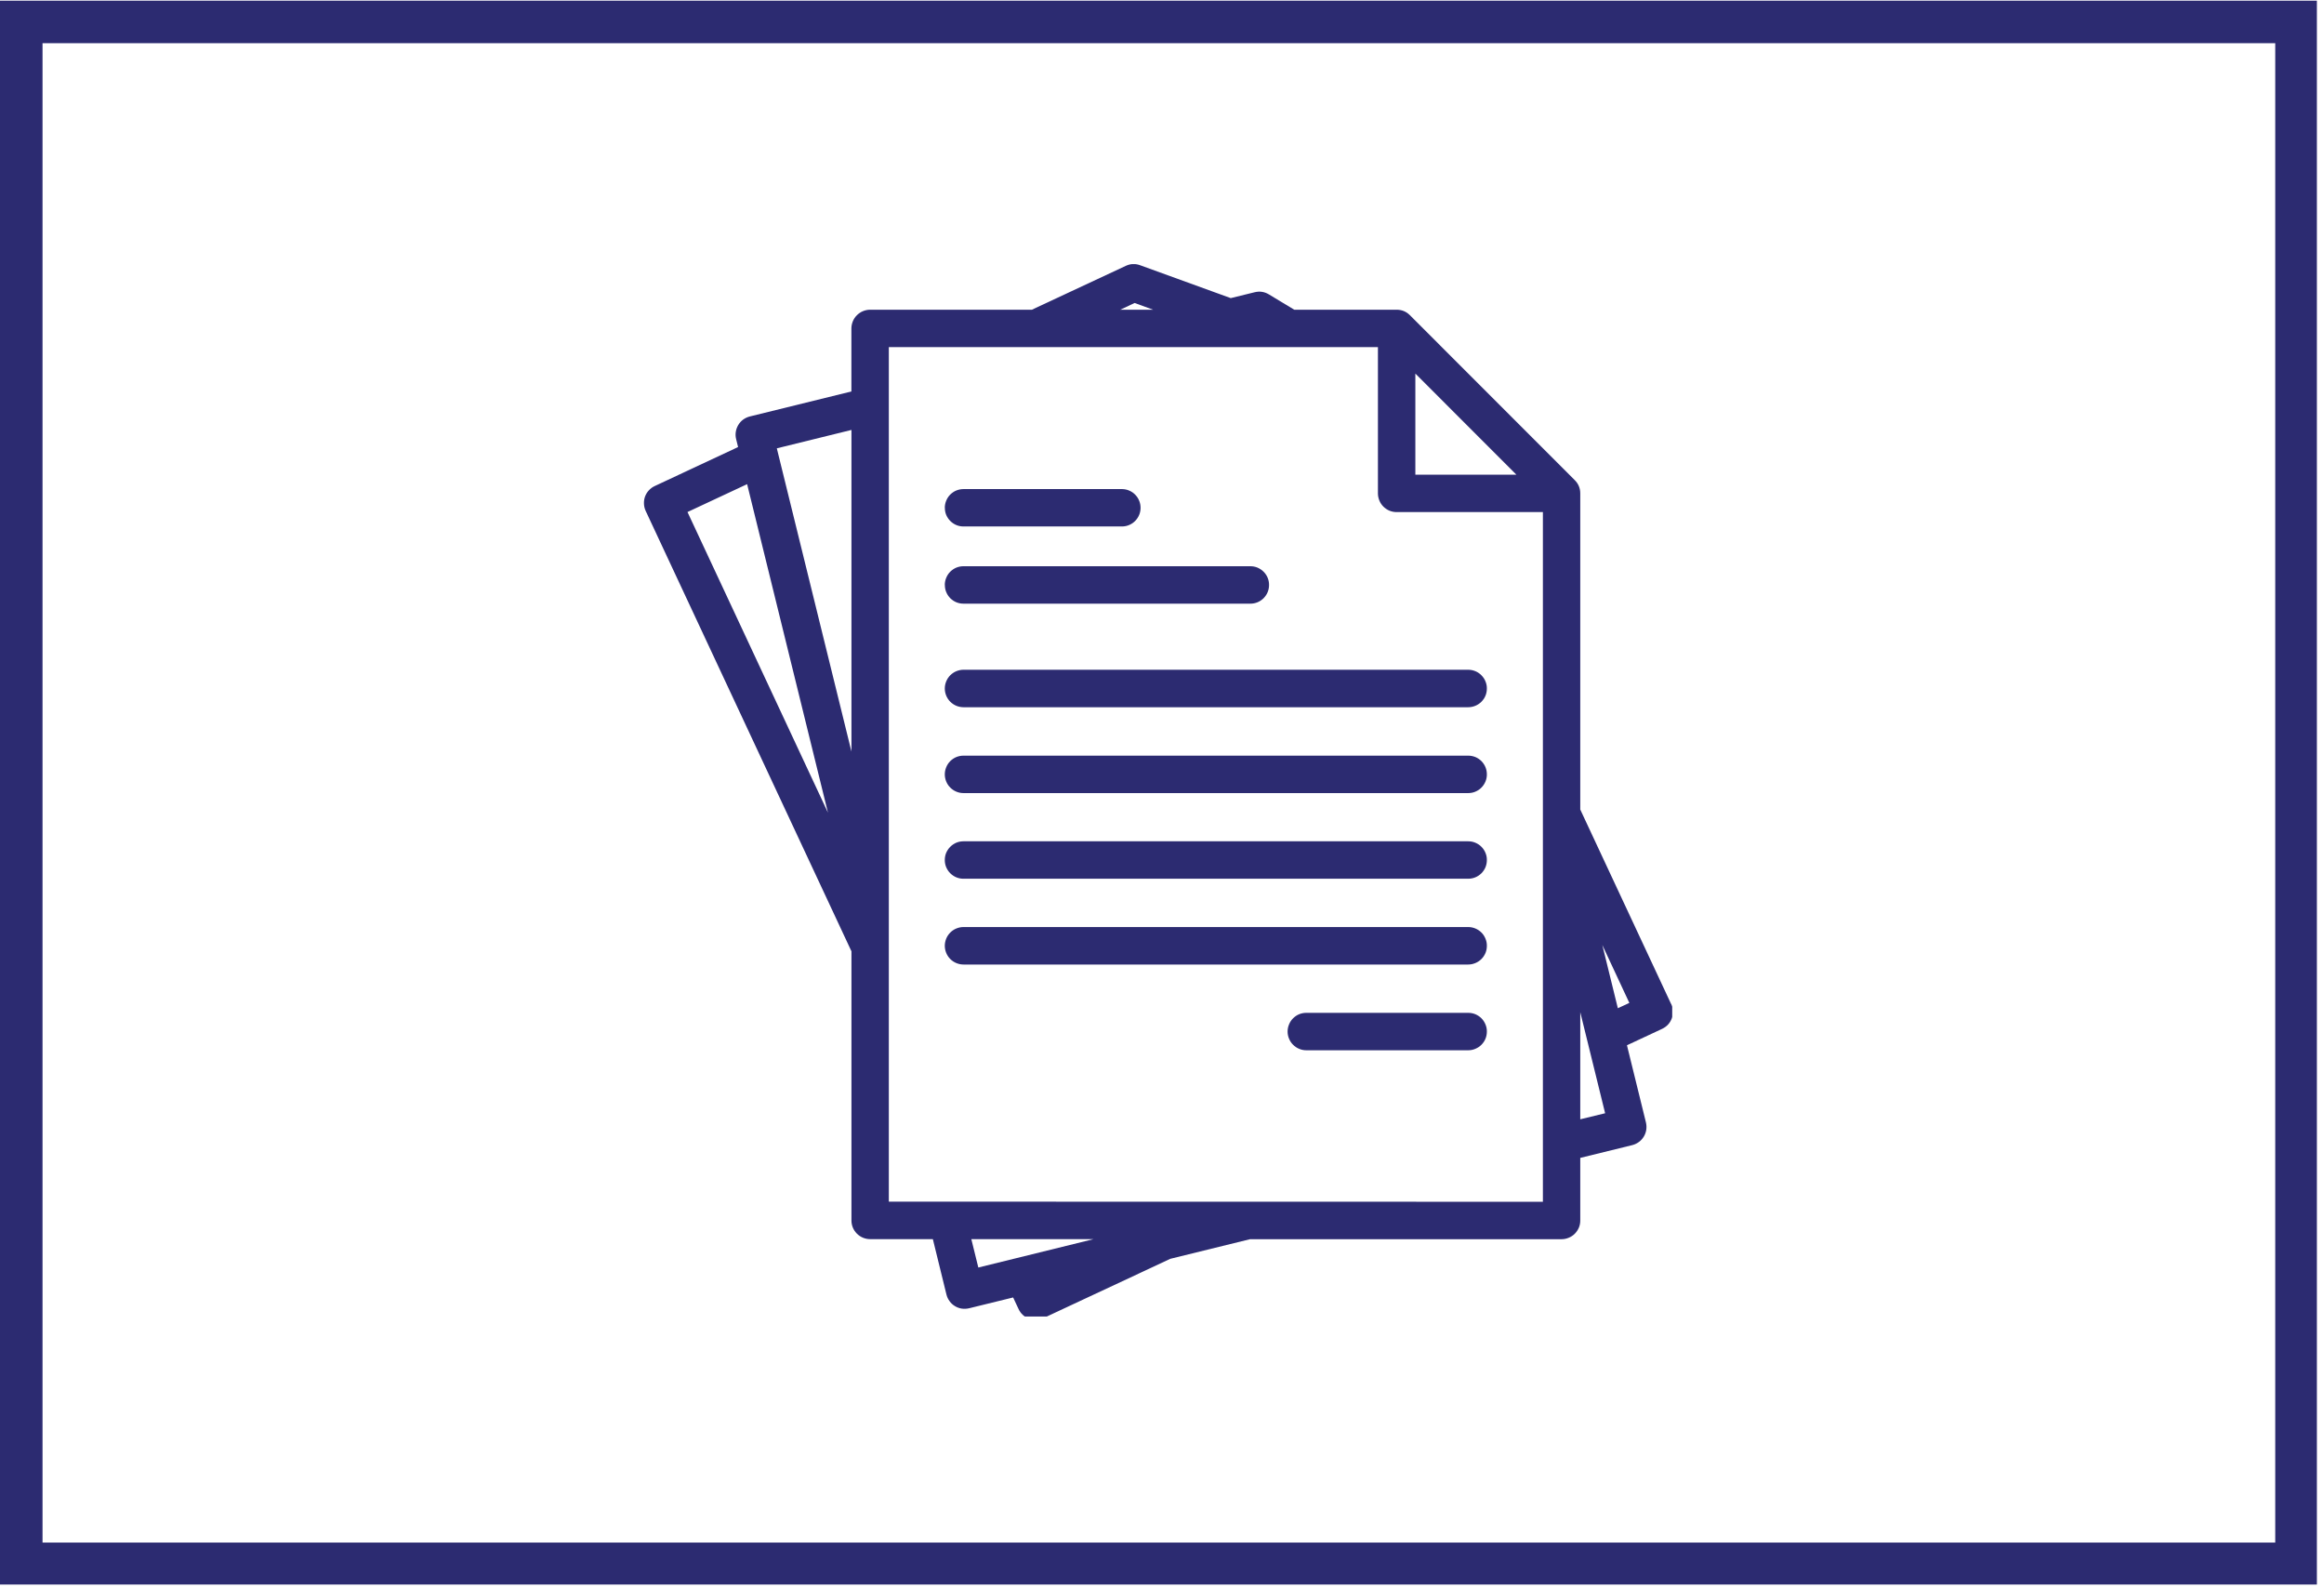 <svg xmlns="http://www.w3.org/2000/svg" xmlns:xlink="http://www.w3.org/1999/xlink" width="218" zoomAndPan="magnify" viewBox="0 0 163.5 111.75" height="149" preserveAspectRatio="xMidYMid meet" version="1.0"><defs><clipPath id="abf5869c2e"><path d="M 45.117 18.578 L 117.645 18.578 L 117.645 92.602 L 45.117 92.602 Z M 45.117 18.578 " clip-rule="nonzero"/></clipPath><clipPath id="2a3a1f262a"><path d="M 0 0.047 L 163 0.047 L 163 111.453 L 0 111.453 Z M 0 0.047 " clip-rule="nonzero"/></clipPath></defs><g clip-path="url(#abf5869c2e)"><path fill="#2c2b71" d="M 117.57 70.625 L 111.176 56.941 L 111.176 34.707 C 111.176 34.344 111.047 34.031 110.793 33.777 L 99.188 22.168 C 98.934 21.914 98.621 21.785 98.258 21.785 L 91.055 21.785 L 89.27 20.707 C 88.957 20.52 88.625 20.469 88.273 20.555 L 86.586 20.969 L 80.211 18.656 C 79.867 18.531 79.535 18.547 79.203 18.699 L 72.598 21.785 L 61.215 21.785 C 61.043 21.785 60.875 21.82 60.711 21.887 C 60.551 21.953 60.41 22.051 60.285 22.172 C 60.16 22.297 60.066 22.438 60 22.598 C 59.934 22.762 59.898 22.93 59.898 23.102 L 59.898 27.535 L 52.754 29.293 C 52.582 29.336 52.426 29.41 52.285 29.512 C 52.145 29.613 52.031 29.742 51.941 29.891 C 51.852 30.039 51.793 30.199 51.766 30.371 C 51.738 30.547 51.746 30.715 51.789 30.887 L 51.926 31.445 L 46.062 34.188 C 45.902 34.262 45.766 34.363 45.648 34.492 C 45.527 34.621 45.441 34.766 45.379 34.93 C 45.32 35.094 45.297 35.266 45.305 35.438 C 45.312 35.613 45.352 35.781 45.426 35.938 L 59.902 66.914 L 59.902 85.844 C 59.902 86.02 59.934 86.188 60 86.348 C 60.066 86.508 60.164 86.652 60.285 86.773 C 60.41 86.898 60.551 86.992 60.711 87.059 C 60.875 87.125 61.043 87.16 61.215 87.16 L 65.629 87.16 L 66.586 91.059 C 66.629 91.227 66.699 91.383 66.805 91.523 C 66.906 91.664 67.031 91.781 67.184 91.871 C 67.332 91.961 67.492 92.02 67.664 92.047 C 67.836 92.07 68.008 92.062 68.176 92.023 L 71.277 91.262 L 71.66 92.078 C 71.73 92.234 71.832 92.375 71.961 92.492 C 72.09 92.609 72.238 92.699 72.402 92.758 C 72.566 92.82 72.734 92.844 72.906 92.836 C 73.082 92.832 73.25 92.789 73.406 92.715 L 82.336 88.543 L 87.945 87.164 L 109.863 87.164 C 110.035 87.164 110.203 87.129 110.363 87.062 C 110.527 86.996 110.668 86.902 110.793 86.777 C 110.914 86.656 111.008 86.512 111.078 86.352 C 111.145 86.191 111.176 86.023 111.176 85.848 L 111.176 81.445 L 114.832 80.547 C 115.004 80.504 115.156 80.43 115.297 80.328 C 115.438 80.227 115.555 80.098 115.645 79.949 C 115.734 79.801 115.793 79.641 115.82 79.465 C 115.844 79.293 115.836 79.125 115.797 78.953 L 114.461 73.523 L 116.938 72.367 C 117.094 72.293 117.234 72.191 117.352 72.066 C 117.469 71.938 117.559 71.789 117.617 71.625 C 117.676 71.461 117.703 71.293 117.695 71.117 C 117.688 70.945 117.648 70.777 117.574 70.621 Z M 99.574 26.277 L 106.684 33.391 L 99.574 33.391 Z M 79.824 21.312 L 81.125 21.785 L 78.812 21.785 Z M 59.902 30.242 L 59.902 52.863 L 54.652 31.535 Z M 52.562 34.055 L 58.25 57.164 L 48.367 36.016 Z M 68.336 87.16 L 76.934 87.16 L 68.828 89.156 Z M 62.531 84.523 L 62.531 24.418 L 96.941 24.418 L 96.941 34.707 C 96.941 34.879 96.977 35.047 97.043 35.211 C 97.109 35.371 97.203 35.512 97.328 35.637 C 97.453 35.758 97.594 35.855 97.754 35.922 C 97.918 35.988 98.086 36.02 98.258 36.02 L 108.547 36.02 L 108.547 84.531 Z M 111.176 78.73 L 111.176 71.195 L 112.926 78.305 Z M 113.82 70.918 L 112.727 66.469 L 114.629 70.543 Z M 66.469 35.715 C 66.469 35.543 66.504 35.375 66.57 35.215 C 66.637 35.051 66.73 34.91 66.855 34.785 C 66.98 34.664 67.121 34.566 67.281 34.5 C 67.445 34.434 67.613 34.402 67.785 34.402 L 78.961 34.402 C 79.129 34.406 79.297 34.441 79.453 34.512 C 79.609 34.578 79.75 34.676 79.867 34.797 C 79.988 34.922 80.082 35.062 80.145 35.223 C 80.211 35.379 80.242 35.547 80.242 35.719 C 80.242 35.891 80.211 36.055 80.145 36.215 C 80.082 36.371 79.988 36.512 79.867 36.637 C 79.75 36.758 79.609 36.855 79.453 36.922 C 79.297 36.992 79.129 37.027 78.961 37.031 L 67.785 37.031 C 67.613 37.031 67.445 37 67.285 36.934 C 67.125 36.867 66.98 36.77 66.859 36.648 C 66.734 36.527 66.641 36.383 66.57 36.223 C 66.504 36.062 66.473 35.895 66.473 35.719 Z M 66.469 41.141 C 66.469 40.969 66.504 40.801 66.57 40.641 C 66.637 40.477 66.73 40.336 66.855 40.211 C 66.98 40.09 67.121 39.992 67.281 39.926 C 67.445 39.859 67.613 39.828 67.785 39.828 L 87.965 39.828 C 88.141 39.828 88.309 39.859 88.469 39.926 C 88.629 39.996 88.773 40.09 88.898 40.215 C 89.02 40.336 89.117 40.48 89.184 40.641 C 89.25 40.801 89.281 40.969 89.281 41.145 C 89.281 41.32 89.25 41.488 89.184 41.648 C 89.117 41.809 89.02 41.953 88.898 42.078 C 88.773 42.199 88.633 42.297 88.469 42.363 C 88.309 42.43 88.141 42.461 87.965 42.461 L 67.785 42.461 C 67.613 42.461 67.445 42.43 67.281 42.363 C 67.121 42.297 66.98 42.199 66.855 42.078 C 66.734 41.953 66.637 41.812 66.57 41.648 C 66.504 41.488 66.473 41.32 66.473 41.145 Z M 104.605 48.43 C 104.605 48.605 104.574 48.773 104.508 48.934 C 104.441 49.094 104.344 49.238 104.223 49.359 C 104.098 49.484 103.957 49.578 103.793 49.645 C 103.633 49.711 103.465 49.746 103.289 49.746 L 67.785 49.746 C 67.613 49.746 67.445 49.711 67.281 49.645 C 67.121 49.578 66.98 49.484 66.855 49.359 C 66.73 49.238 66.637 49.094 66.57 48.934 C 66.504 48.77 66.469 48.602 66.469 48.43 C 66.469 48.254 66.504 48.086 66.57 47.926 C 66.637 47.762 66.73 47.621 66.855 47.496 C 66.98 47.375 67.121 47.277 67.281 47.211 C 67.445 47.145 67.613 47.109 67.785 47.109 L 103.293 47.109 C 103.465 47.109 103.637 47.145 103.797 47.211 C 103.957 47.277 104.102 47.375 104.223 47.5 C 104.348 47.625 104.441 47.766 104.508 47.93 C 104.574 48.09 104.609 48.258 104.605 48.434 Z M 104.605 54.461 C 104.609 54.637 104.574 54.805 104.508 54.969 C 104.441 55.129 104.348 55.273 104.223 55.398 C 104.102 55.523 103.957 55.617 103.797 55.684 C 103.637 55.754 103.465 55.785 103.293 55.785 L 67.785 55.785 C 67.613 55.785 67.445 55.754 67.281 55.684 C 67.121 55.617 66.98 55.523 66.855 55.398 C 66.73 55.277 66.637 55.133 66.57 54.973 C 66.504 54.812 66.469 54.645 66.469 54.469 C 66.469 54.293 66.504 54.125 66.57 53.965 C 66.637 53.801 66.73 53.66 66.855 53.535 C 66.98 53.414 67.121 53.316 67.281 53.25 C 67.445 53.184 67.613 53.152 67.785 53.152 L 103.293 53.152 C 103.465 53.152 103.633 53.184 103.797 53.25 C 103.957 53.316 104.098 53.414 104.223 53.535 C 104.344 53.66 104.441 53.801 104.508 53.965 C 104.574 54.125 104.605 54.293 104.605 54.465 Z M 104.605 60.496 C 104.605 60.668 104.574 60.836 104.508 61 C 104.441 61.16 104.344 61.301 104.223 61.426 C 104.098 61.547 103.957 61.645 103.793 61.711 C 103.633 61.777 103.465 61.809 103.289 61.809 L 67.785 61.809 C 67.613 61.812 67.445 61.777 67.281 61.711 C 67.121 61.645 66.977 61.547 66.855 61.426 C 66.73 61.301 66.637 61.16 66.566 60.996 C 66.5 60.836 66.469 60.668 66.469 60.492 C 66.469 60.316 66.5 60.148 66.566 59.988 C 66.637 59.828 66.73 59.684 66.855 59.562 C 66.977 59.438 67.121 59.344 67.281 59.273 C 67.445 59.207 67.613 59.176 67.785 59.176 L 103.293 59.176 C 103.465 59.176 103.633 59.207 103.797 59.277 C 103.957 59.344 104.102 59.438 104.223 59.562 C 104.348 59.688 104.441 59.828 104.508 59.992 C 104.574 60.152 104.609 60.32 104.605 60.496 Z M 104.605 66.527 C 104.605 66.703 104.574 66.871 104.508 67.031 C 104.441 67.191 104.344 67.336 104.223 67.457 C 104.098 67.582 103.957 67.676 103.793 67.742 C 103.633 67.809 103.465 67.844 103.289 67.844 L 67.785 67.844 C 67.613 67.844 67.445 67.809 67.281 67.742 C 67.121 67.676 66.98 67.582 66.855 67.457 C 66.73 67.332 66.637 67.191 66.57 67.031 C 66.504 66.867 66.469 66.699 66.469 66.523 C 66.469 66.352 66.504 66.184 66.57 66.02 C 66.637 65.859 66.73 65.719 66.855 65.594 C 66.98 65.469 67.121 65.375 67.281 65.309 C 67.445 65.242 67.613 65.207 67.785 65.207 L 103.293 65.207 C 103.465 65.207 103.637 65.242 103.797 65.309 C 103.957 65.375 104.102 65.473 104.227 65.598 C 104.348 65.719 104.441 65.863 104.508 66.027 C 104.574 66.188 104.609 66.355 104.605 66.531 Z M 104.605 72.559 C 104.605 72.734 104.574 72.902 104.508 73.062 C 104.441 73.223 104.344 73.367 104.223 73.488 C 104.098 73.613 103.957 73.707 103.793 73.773 C 103.633 73.844 103.465 73.875 103.289 73.875 L 91.902 73.875 C 91.73 73.875 91.562 73.844 91.398 73.773 C 91.238 73.707 91.098 73.613 90.973 73.488 C 90.848 73.367 90.754 73.223 90.688 73.062 C 90.621 72.902 90.586 72.734 90.586 72.559 C 90.586 72.383 90.621 72.215 90.688 72.055 C 90.754 71.891 90.848 71.75 90.973 71.625 C 91.098 71.504 91.238 71.406 91.398 71.34 C 91.562 71.273 91.73 71.242 91.902 71.242 L 103.293 71.242 C 103.465 71.242 103.637 71.273 103.797 71.34 C 103.957 71.41 104.102 71.504 104.227 71.629 C 104.348 71.754 104.441 71.895 104.508 72.059 C 104.574 72.219 104.609 72.387 104.605 72.562 Z M 104.605 72.559 " fill-opacity="1" fill-rule="nonzero"/></g><g clip-path="url(#2a3a1f262a)"><path stroke-linecap="butt" transform="matrix(0.748, 0, 0, 0.748, 0, 0.046)" fill="none" stroke-linejoin="miter" d="M -0 0.002 L 217.998 0.002 L 217.998 148.997 L -0 148.997 Z M -0 0.002 " stroke="#2c2b71" stroke-width="8" stroke-opacity="1" stroke-miterlimit="4"/></g></svg>